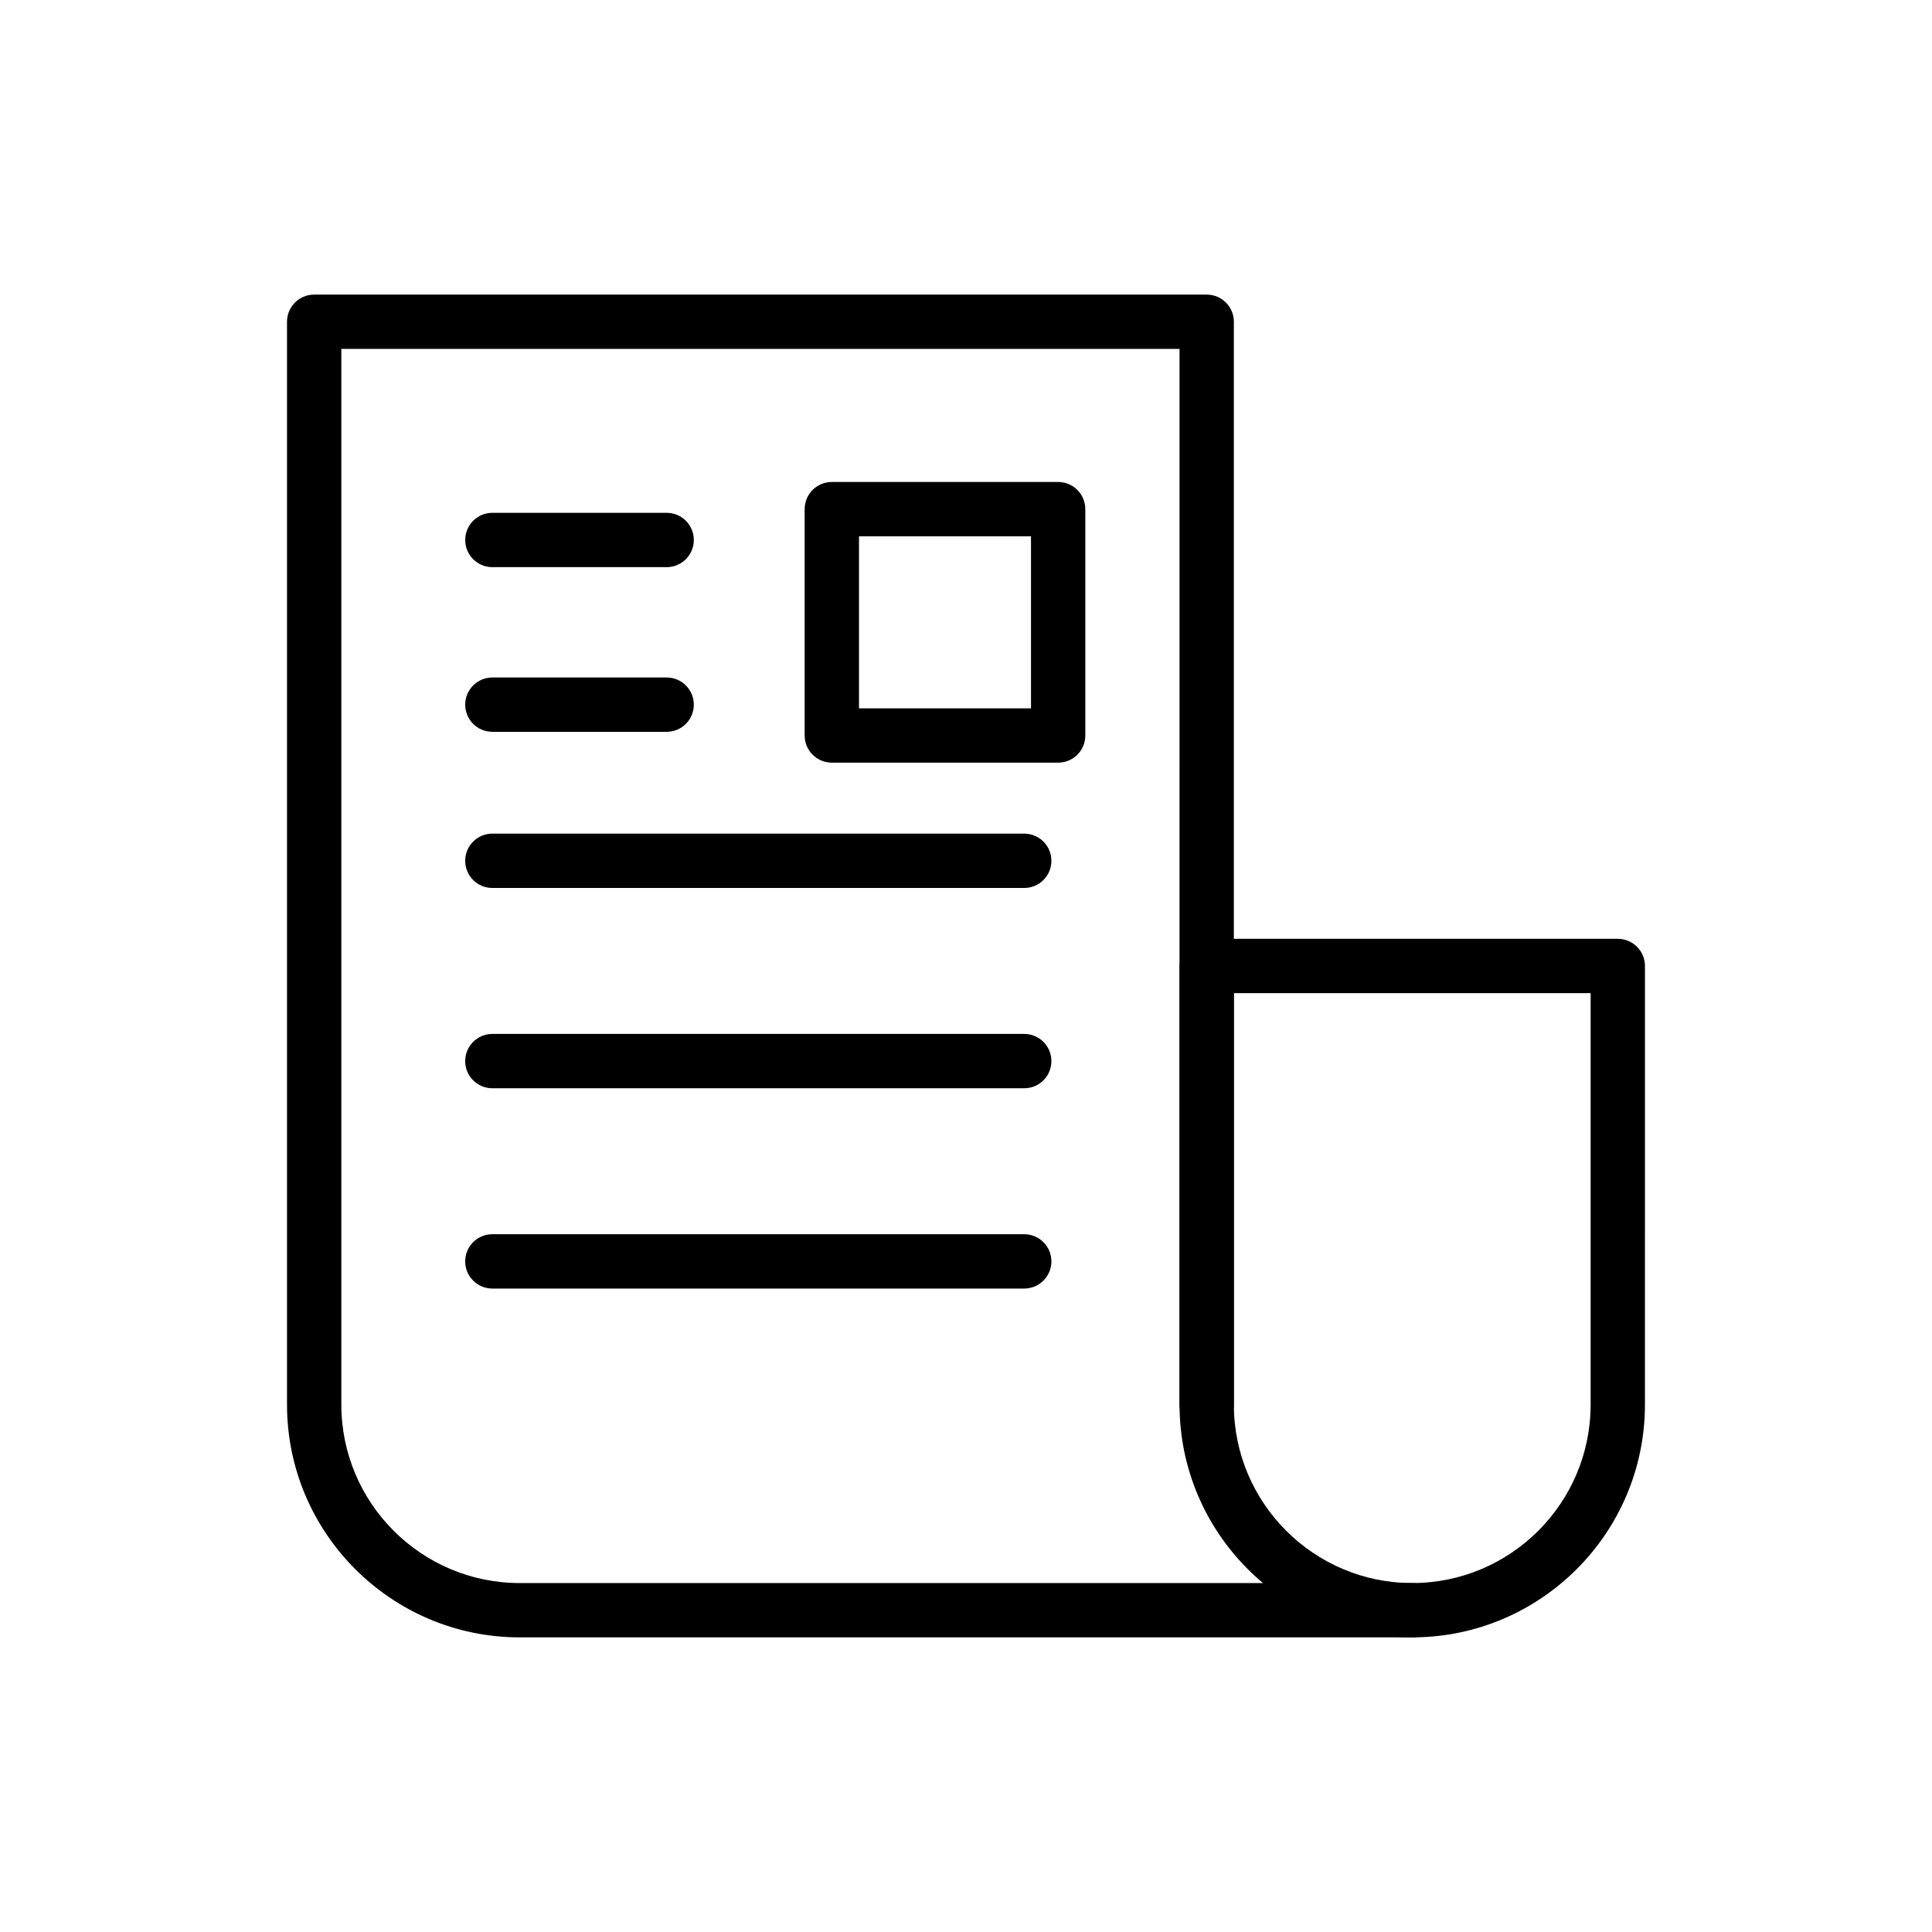 <?xml version="1.0" encoding="UTF-8"?>
<!-- Uploaded to: SVG Repo, www.svgrepo.com, Generator: SVG Repo Mixer Tools -->
<svg fill="#000000" width="800px" height="800px" version="1.1" viewBox="144 144 512 512" xmlns="http://www.w3.org/2000/svg">
 <g>
  <path d="m518.26 577.92h-236.54c-33.996 0-61.66-27.664-61.66-61.668v-286.98c0-3.977 3.219-7.199 7.199-7.199h236.53c3.977 0 7.199 3.219 7.199 7.199l-0.004 286.98c0 3.977-3.219 7.199-7.199 7.199-3.977 0-7.199-3.219-7.199-7.199l0.004-279.79h-222.13v279.79c0 26.07 21.207 47.273 47.266 47.273h236.54c3.977 0 7.199 3.219 7.199 7.199-0.004 3.977-3.223 7.195-7.199 7.195z"/>
  <path d="m518.26 577.92c-34.004 0-61.668-27.664-61.668-61.668v-116.26c0-3.977 3.219-7.199 7.199-7.199h108.94c3.977 0 7.199 3.219 7.199 7.199l-0.004 116.26c0 34.004-27.664 61.668-61.668 61.668zm-47.273-170.73v109.06c0 26.07 21.207 47.273 47.273 47.273 26.07 0 47.273-21.203 47.273-47.273v-109.06z"/>
  <path d="m320.67 294.3h-46.184c-3.977 0-7.199-3.219-7.199-7.199 0-3.977 3.219-7.199 7.199-7.199h46.184c3.977 0 7.199 3.219 7.199 7.199-0.004 3.981-3.223 7.199-7.199 7.199z"/>
  <path d="m320.67 337.94h-46.184c-3.977 0-7.199-3.219-7.199-7.199 0-3.977 3.219-7.199 7.199-7.199h46.184c3.977 0 7.199 3.219 7.199 7.199-0.004 3.977-3.223 7.199-7.199 7.199z"/>
  <path d="m415.43 379.32h-140.95c-3.977 0-7.199-3.219-7.199-7.199 0-3.977 3.219-7.199 7.199-7.199h140.95c3.977 0 7.199 3.219 7.199 7.199s-3.219 7.199-7.199 7.199z"/>
  <path d="m415.43 432.4h-140.95c-3.977 0-7.199-3.219-7.199-7.199 0-3.977 3.219-7.199 7.199-7.199h140.95c3.977 0 7.199 3.219 7.199 7.199s-3.219 7.199-7.199 7.199z"/>
  <path d="m415.43 485.48h-140.95c-3.977 0-7.199-3.219-7.199-7.199 0-3.977 3.219-7.199 7.199-7.199h140.95c3.977 0 7.199 3.219 7.199 7.199 0 3.981-3.219 7.199-7.199 7.199z"/>
  <path d="m424.42 346.11h-59.977c-3.977 0-7.199-3.219-7.199-7.199v-59.98c0-3.977 3.219-7.199 7.199-7.199h59.977c3.977 0 7.199 3.219 7.199 7.199v59.98c0 3.981-3.219 7.199-7.199 7.199zm-52.777-14.395h45.582v-45.586h-45.582z"/>
 </g>
</svg>